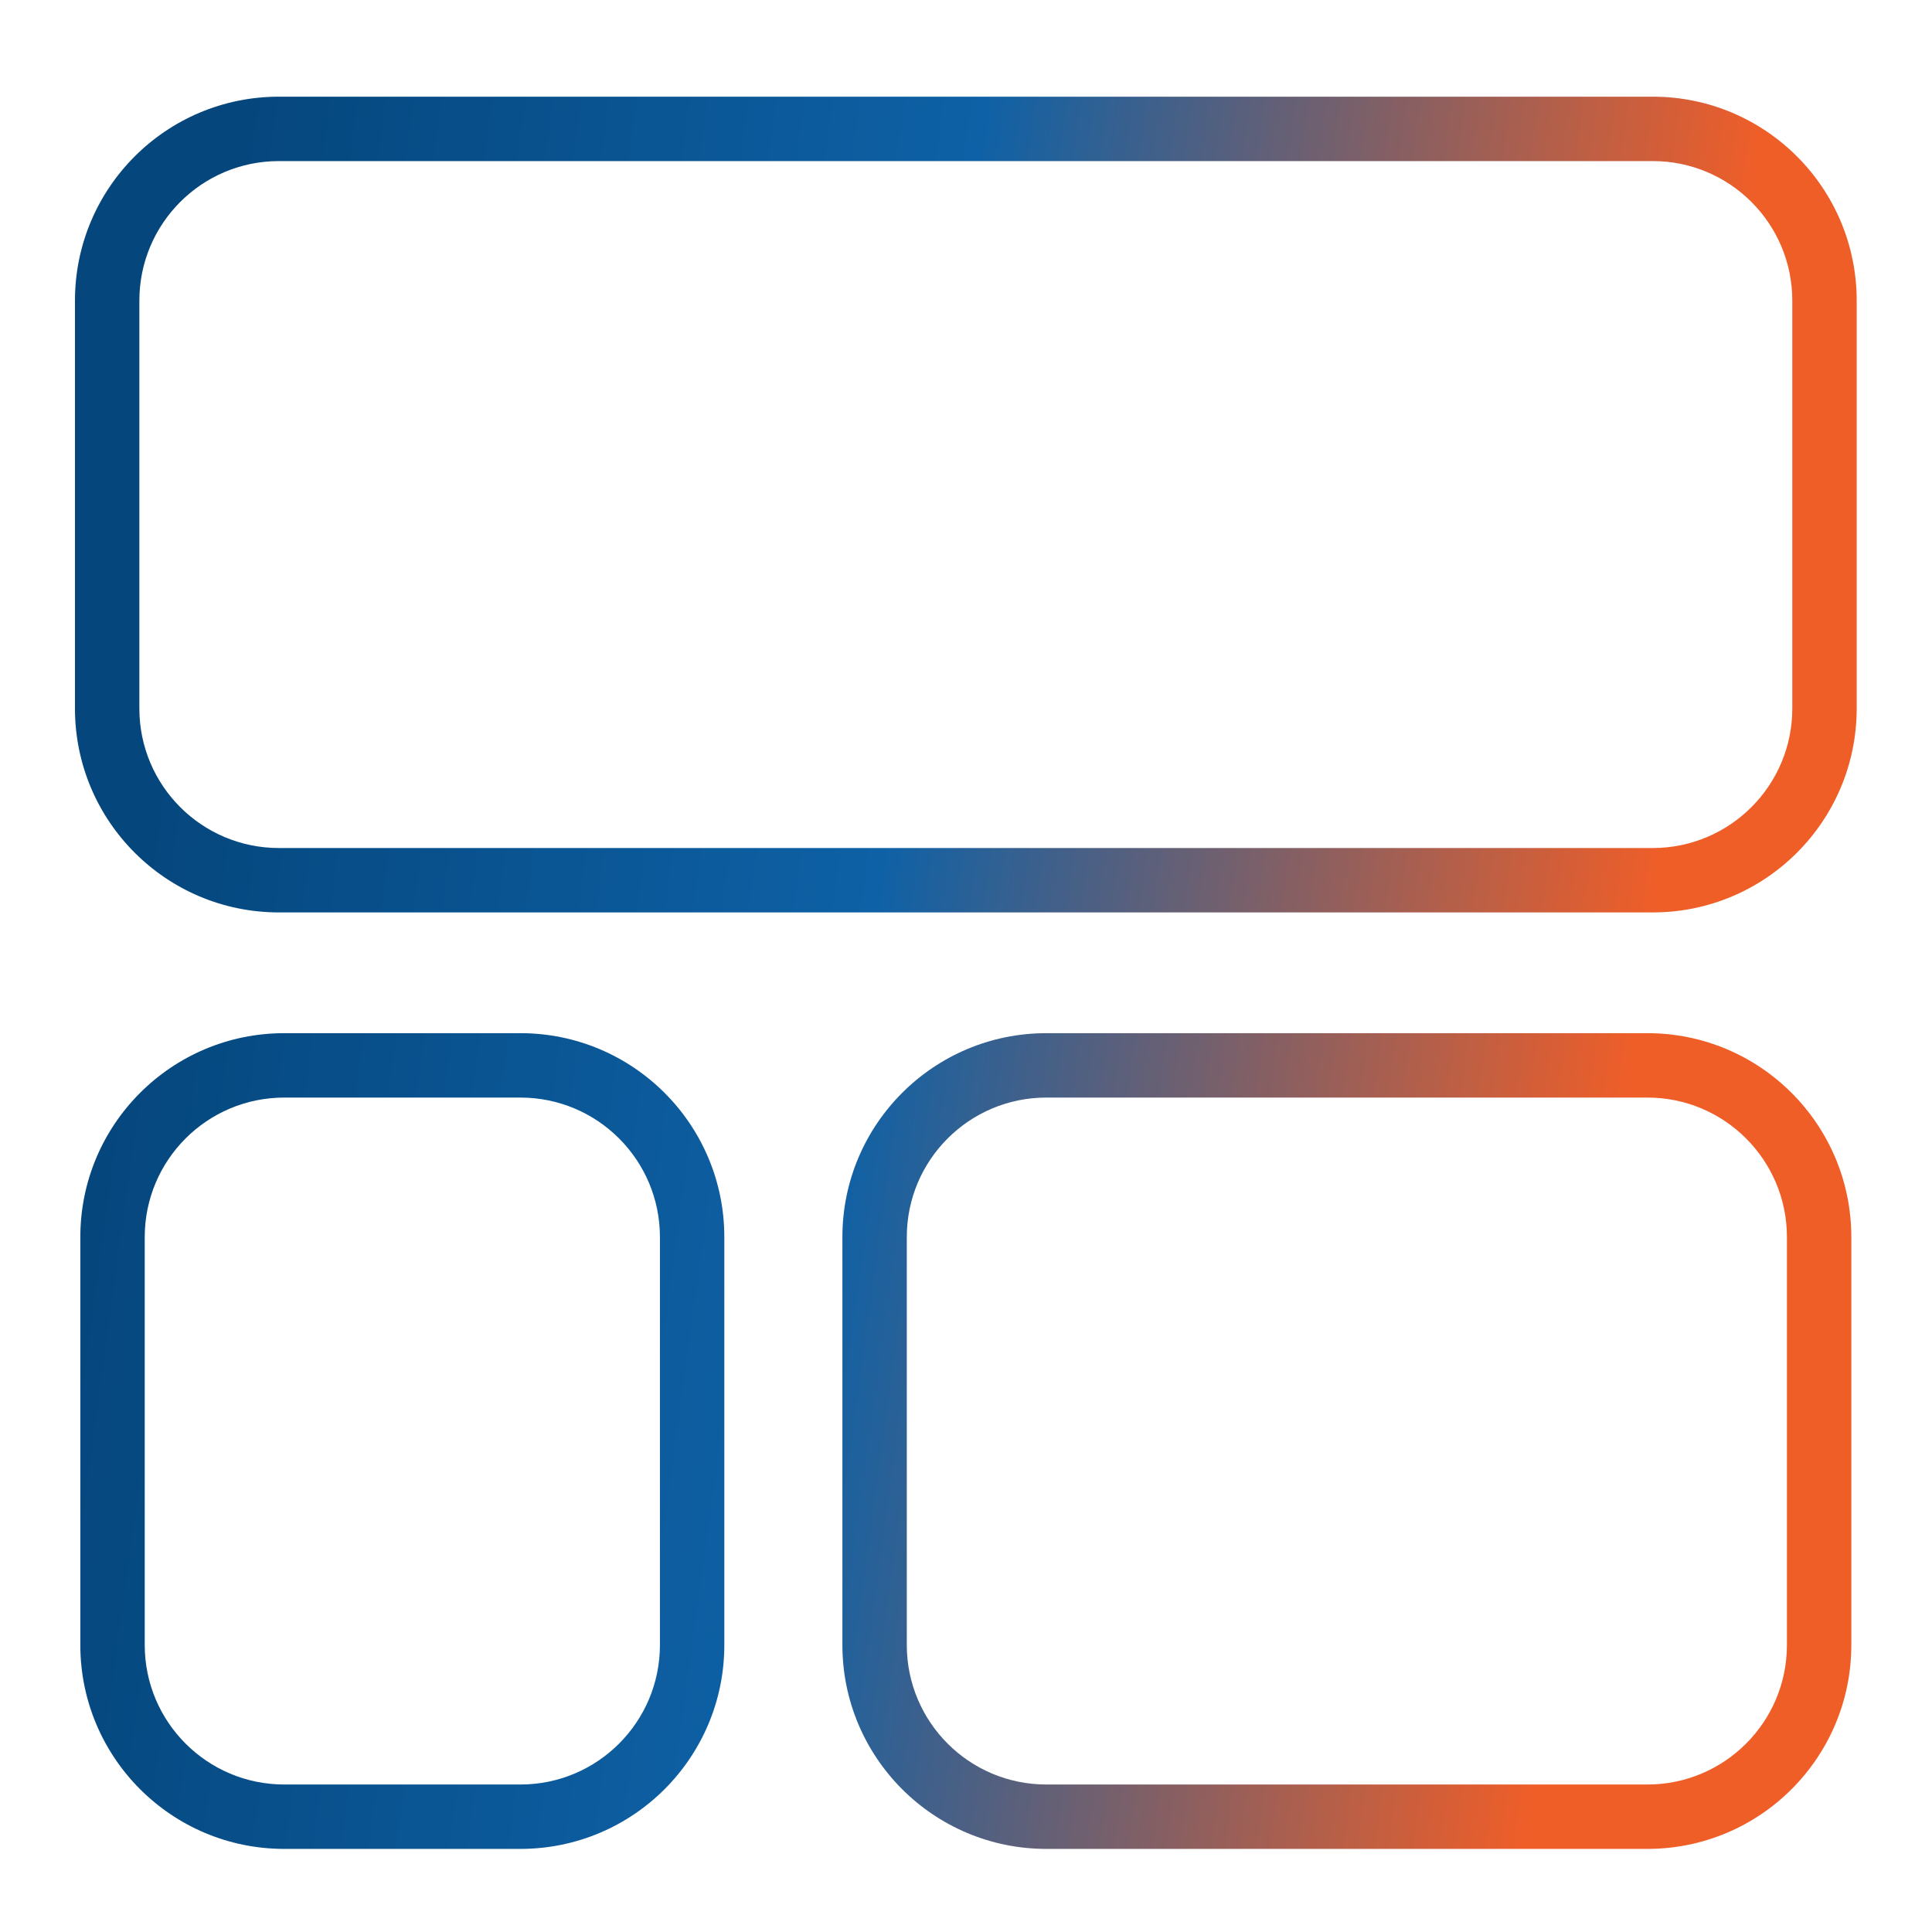 <svg width="90" height="90" viewBox="0 0 90 90" fill="none" xmlns="http://www.w3.org/2000/svg">
<path d="M24.242 48.129C29.489 48.129 33.742 52.382 33.742 57.629V76.629C33.742 81.876 29.489 86.129 24.242 86.129H13.242C7.995 86.129 3.742 81.876 3.742 76.629V57.629C3.742 52.382 7.995 48.129 13.242 48.129H24.242ZM76.742 48.129C81.989 48.129 86.242 52.382 86.242 57.629V76.629C86.242 81.876 81.989 86.129 76.742 86.129H48.742C43.495 86.129 39.242 81.876 39.242 76.629V57.629C39.242 52.382 43.495 48.129 48.742 48.129H76.742ZM13.242 51.129C9.652 51.129 6.742 54.039 6.742 57.629V76.629C6.742 80.219 9.652 83.129 13.242 83.129H24.242C27.832 83.129 30.742 80.219 30.742 76.629V57.629C30.742 54.039 27.832 51.129 24.242 51.129H13.242ZM48.742 51.129C45.152 51.129 42.242 54.039 42.242 57.629V76.629C42.242 80.219 45.152 83.129 48.742 83.129H76.742C80.332 83.129 83.242 80.219 83.242 76.629V57.629C83.242 54.039 80.332 51.129 76.742 51.129H48.742ZM76.992 4.504C82.239 4.504 86.492 8.757 86.492 14.004V33.004C86.492 38.251 82.239 42.504 76.992 42.504H12.992C7.745 42.504 3.492 38.251 3.492 33.004V14.004C3.492 8.757 7.745 4.504 12.992 4.504H76.992ZM12.992 7.504C9.402 7.504 6.492 10.414 6.492 14.004V33.004C6.492 36.594 9.402 39.504 12.992 39.504H76.992C80.582 39.504 83.492 36.594 83.492 33.004V14.004C83.492 10.414 80.582 7.504 76.992 7.504H12.992Z" fill="url(#paint0_linear_7242_1971)"/>
<defs>
<linearGradient id="paint0_linear_7242_1971" x1="6.275" y1="37.798" x2="76.532" y2="47.465" gradientUnits="userSpaceOnUse">
<stop stop-color="#05467C"/>
<stop offset="0.49" stop-color="#0E61A6"/>
<stop offset="1" stop-color="#F05E28"/>
</linearGradient>
</defs>
</svg>
